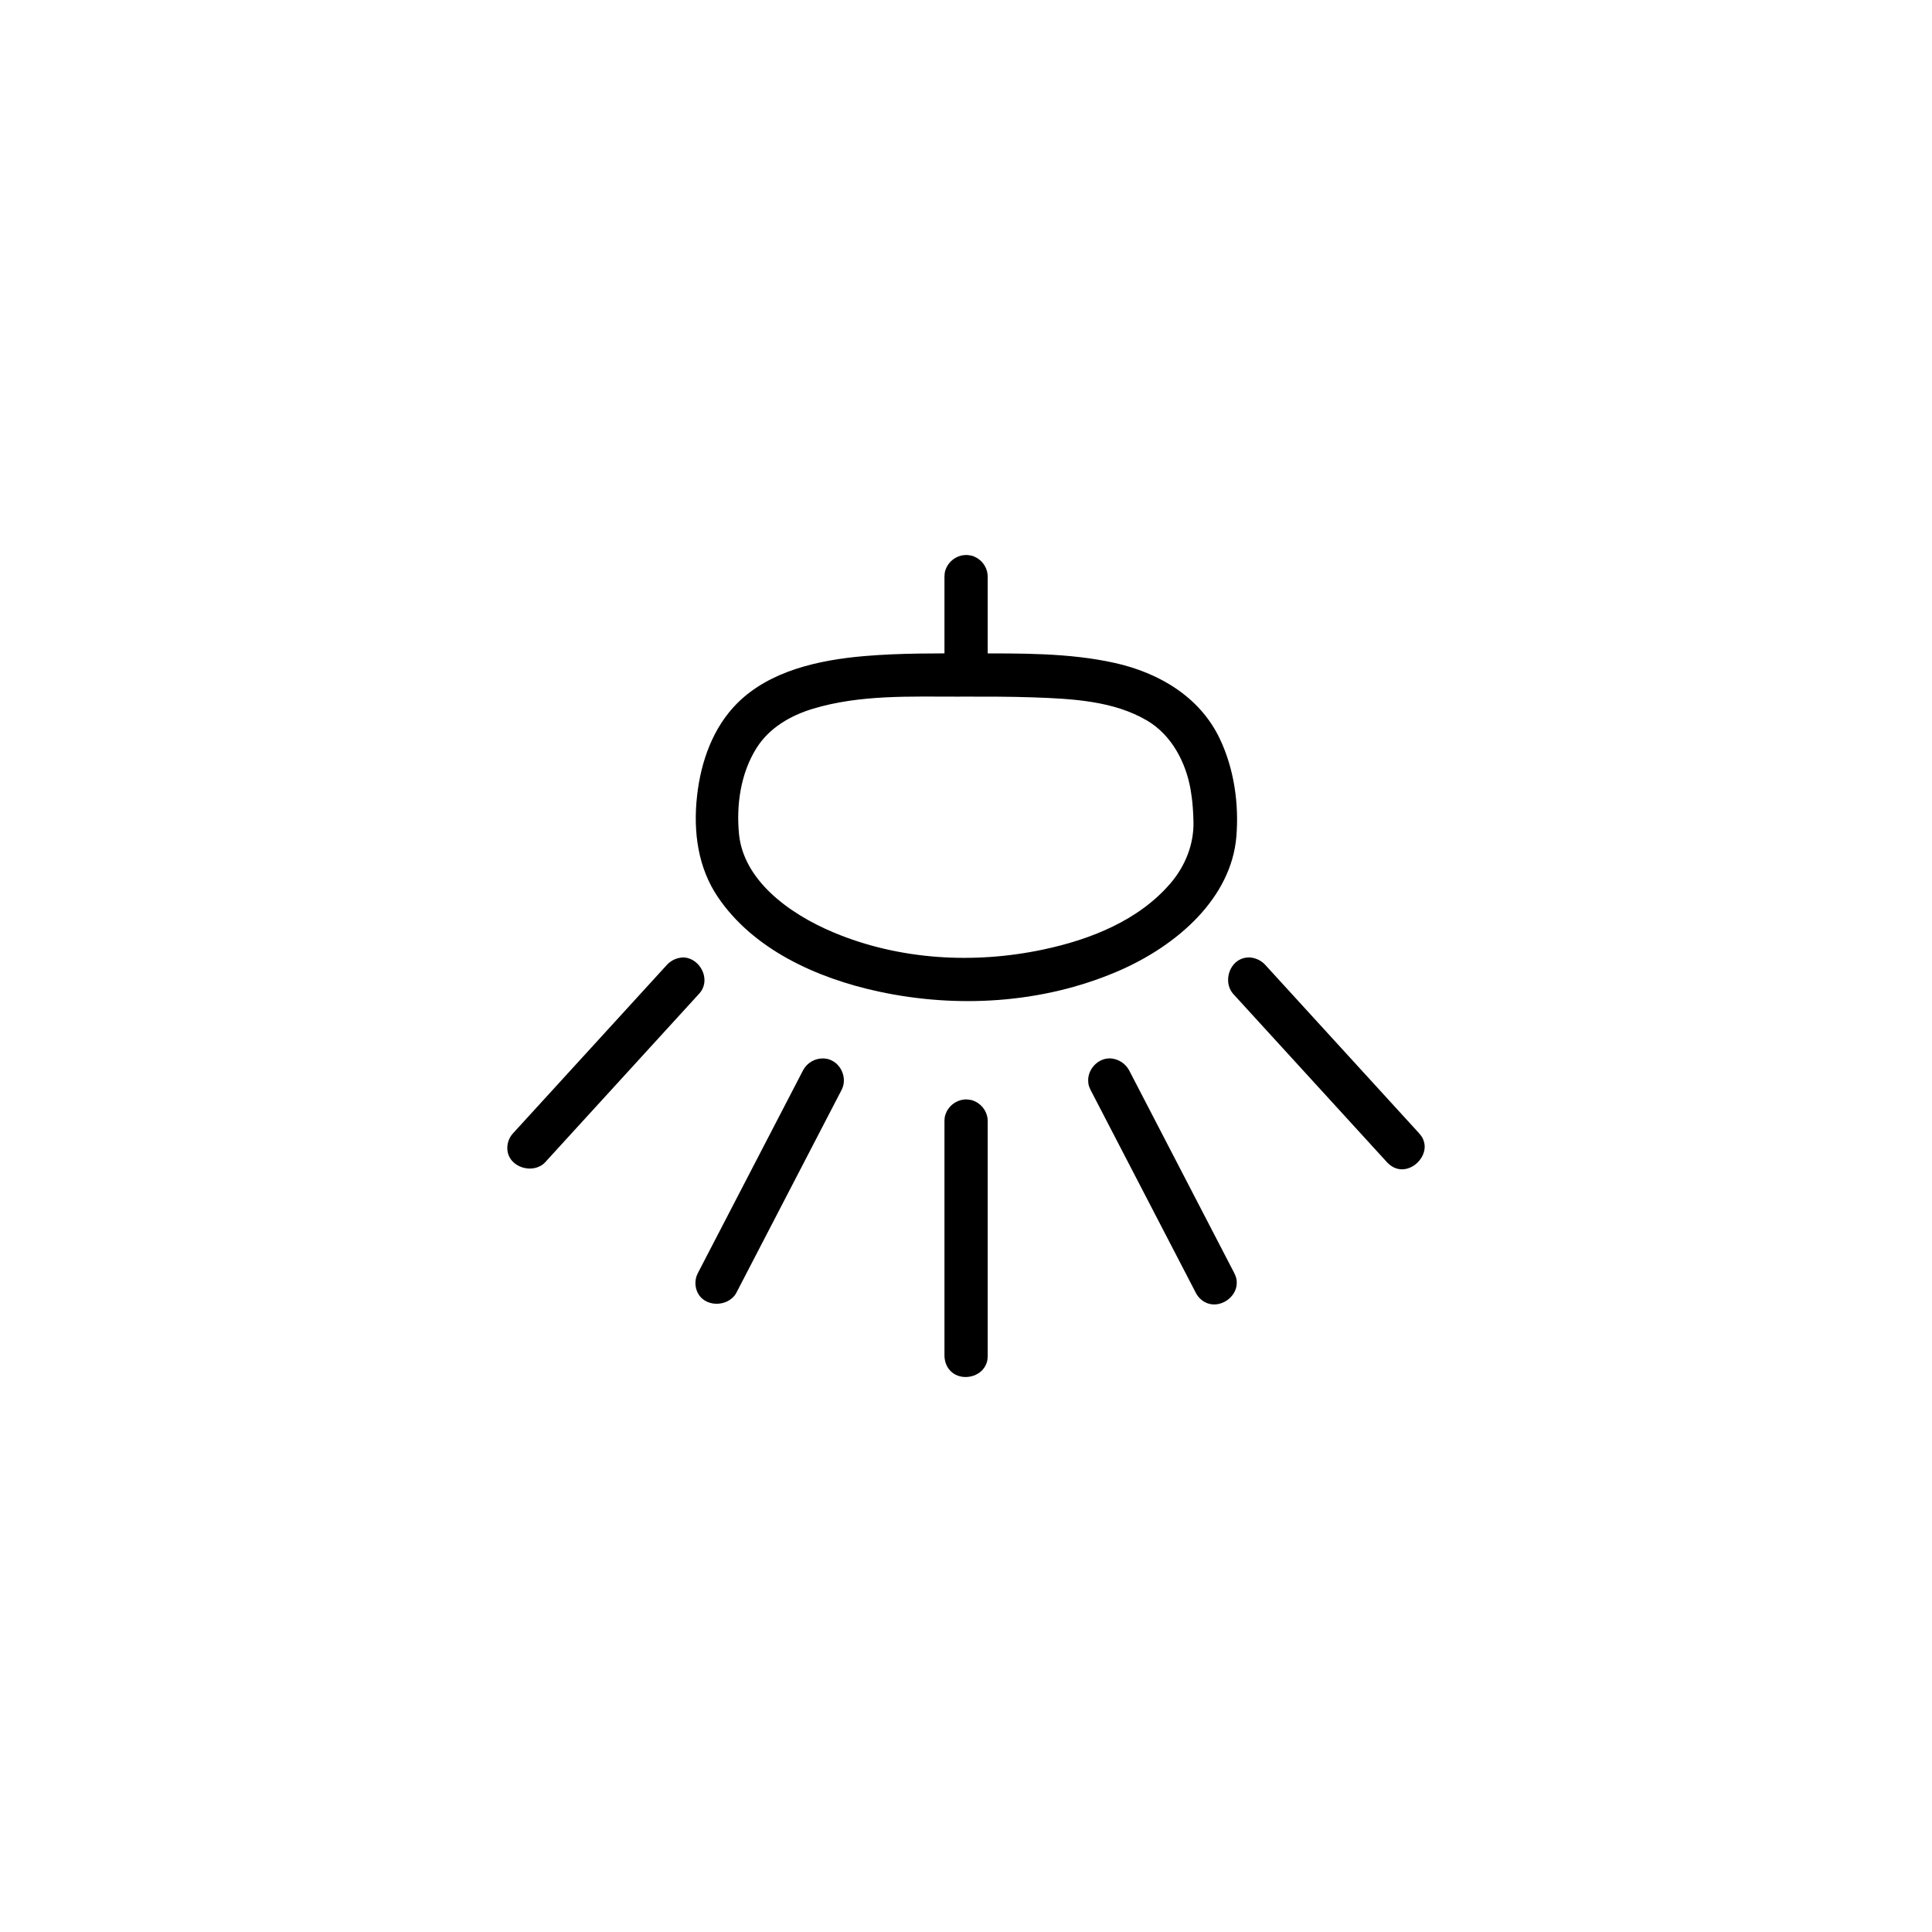 <?xml version="1.0" encoding="UTF-8"?>
<!-- Uploaded to: ICON Repo, www.svgrepo.com, Generator: ICON Repo Mixer Tools -->
<svg fill="#000000" width="800px" height="800px" version="1.1" viewBox="144 144 512 512" xmlns="http://www.w3.org/2000/svg">
 <g fill-rule="evenodd">
  <path d="m400.57 291.11c1.125 0.141 1.301 0.25 1.773 0.465 1.785 0.789 3.109 2.543 3.359 4.504 0.039 0.328 0.035 0.406 0.047 0.734v26.082c-0.137 4.387-5.949 7.535-9.578 4.242-1.004-0.906-1.664-2.176-1.832-3.512-0.039-0.324-0.035-0.402-0.047-0.73v-26.082c0.039-1.199 0.168-1.527 0.418-2.152 0.781-1.93 2.672-3.352 4.762-3.551 0.707-0.07 0.871-0.016 1.098 0z"/>
  <path d="m401.73 317.16c12.672 0.004 25.512-0.188 37.734 2.535 11.453 2.555 22.426 8.797 27.797 20.086 3.836 8.062 5.098 17.367 4.387 25.941-1.336 16.051-15.352 28.875-31.848 35.855-19.629 8.309-41.992 9.703-62.91 5.203-16.672-3.586-33.355-11.301-42.656-25.066-5.195-7.684-6.602-17.129-5.496-26.895 1.012-8.992 4.191-18.043 10.699-24.516 8.645-8.59 21.684-11.418 33.68-12.438 9.516-0.812 19.105-0.715 28.613-0.711zm-3.406 11.457c-13.082 0.012-26.414-0.562-38.918 3.219-5.914 1.789-11.512 5.031-14.871 10.332-4.301 6.781-5.438 15.305-4.684 22.898 1.176 11.934 12.734 20.895 25.164 26.086 17.25 7.211 36.898 8.398 55.367 4.504 12.793-2.699 25.492-7.812 33.875-17.648 3.797-4.465 6.133-10.148 6.027-16.137-0.02-1.289-0.082-2.586-0.18-3.875-0.066-0.875-0.156-1.754-0.266-2.625-0.086-0.699-0.191-1.402-0.312-2.102-1.254-7.231-5.023-14.453-11.496-18.285-8.852-5.238-19.77-5.805-30.148-6.172-6.516-0.23-13.027-0.203-19.555-0.203z"/>
  <path d="m325.36 397.74c4.098 0.324 6.938 5.527 4.336 9.098-0.168 0.227-0.215 0.277-0.402 0.488l-40.891 44.762c-3.059 3.164-9.527 1.395-9.941-3.371-0.117-1.367 0.273-2.766 1.078-3.871 0.168-0.227 0.215-0.277 0.398-0.488l40.895-44.762c1.18-1.223 2.801-1.898 4.523-1.859z"/>
  <path d="m362.25 424.49c1.273 0.109 1.648 0.289 2.324 0.637 2.445 1.27 3.715 4.453 2.731 7.094-0.109 0.289-0.152 0.352-0.281 0.629l-27.918 53.82c-2.133 3.824-8.691 3.945-10.434-0.578-0.492-1.293-0.504-2.766-0.02-4.066 0.109-0.289 0.152-0.352 0.281-0.629l27.918-53.82c1.082-1.945 3.098-3.144 5.402-3.082z"/>
  <path d="m400.4 435.38c1.145 0.109 1.328 0.223 1.812 0.422 1.844 0.762 3.223 2.543 3.492 4.543 0.039 0.332 0.035 0.418 0.047 0.75v62.262c-0.047 1.379-0.227 1.793-0.59 2.535-1.688 3.426-7.168 4.231-9.684 0.953-0.762-0.992-1.145-2.227-1.184-3.488v-62.262c0.035-1.152 0.137-1.344 0.301-1.844 0.684-2.012 2.555-3.559 4.68-3.84 0.715-0.098 0.891-0.047 1.125-0.035z"/>
  <path d="m438.48 424.5c1.988 0.191 3.742 1.34 4.715 3.078l27.91 53.82c0.613 1.273 0.648 1.777 0.645 2.664-0.02 3.863-4.727 6.992-8.418 5.031-0.715-0.379-1.344-0.91-1.84-1.551-0.211-0.273-0.387-0.57-0.559-0.871l-27.918-53.82c-0.551-1.148-0.59-1.562-0.629-2.316-0.16-2.863 2.133-5.668 5.055-6.012 0.664-0.074 0.828-0.035 1.039-0.023z"/>
  <path d="m475.32 397.74c1.477 0.133 2.863 0.789 3.891 1.859l40.895 44.762c0.848 0.977 1.008 1.402 1.246 2.172 1.441 4.664-5.133 10.289-9.703 5.559l-40.895-44.762c-2.746-3.18-0.934-9.078 3.621-9.562 0.609-0.066 0.75-0.031 0.945-0.023z"/>
 </g>
</svg>